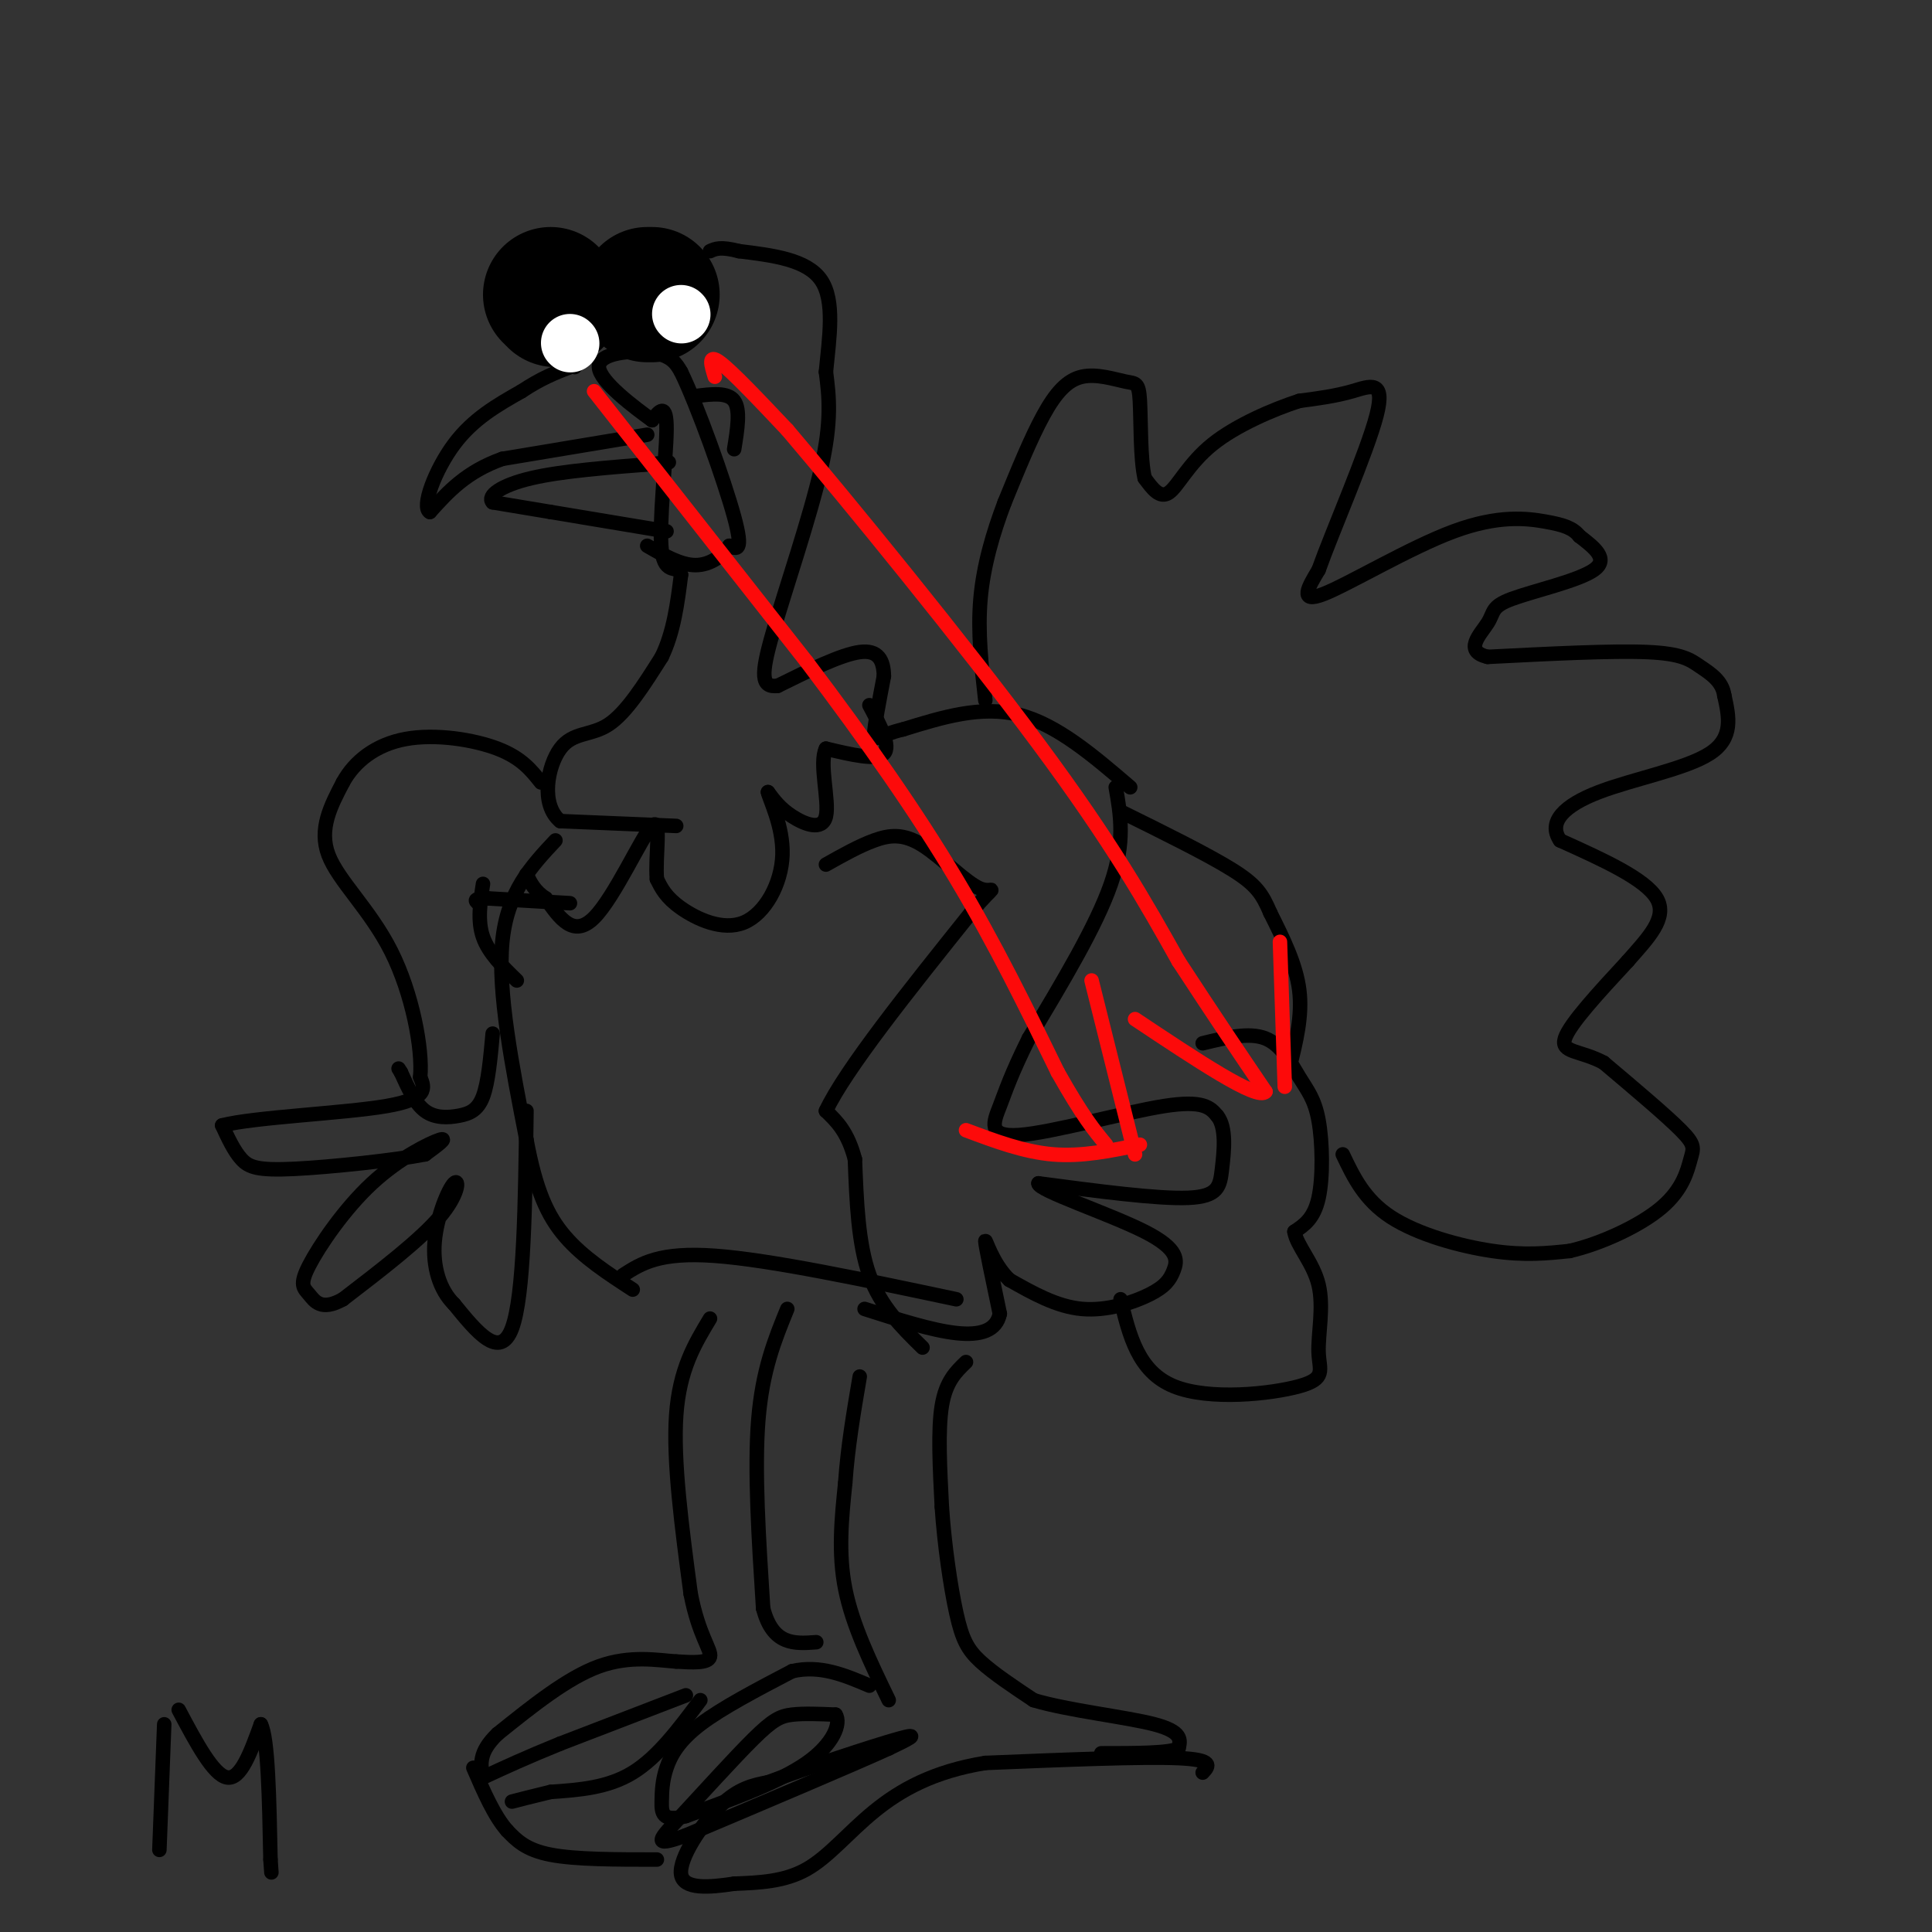 <svg viewBox='0 0 400 400' version='1.1' xmlns='http://www.w3.org/2000/svg' xmlns:xlink='http://www.w3.org/1999/xlink'><rect x="0" y="0" width="400" height="400" fill="#333333" stroke="none"/><g fill='none' stroke='#000000' stroke-width='3' stroke-linecap='round' stroke-linejoin='round'><path d='M249,367c1.250,-1.333 2.500,-2.667 -5,-3c-7.500,-0.333 -23.750,0.333 -40,1'/><path d='M204,365c-10.738,1.738 -17.583,5.583 -23,10c-5.417,4.417 -9.405,9.405 -14,12c-4.595,2.595 -9.798,2.798 -15,3'/><path d='M152,390c-5.167,0.786 -10.583,1.250 -11,-2c-0.417,-3.250 4.167,-10.214 8,-14c3.833,-3.786 6.917,-4.393 10,-5'/><path d='M159,369c7.644,-2.867 21.756,-7.533 27,-9c5.244,-1.467 1.622,0.267 -2,2'/><path d='M184,362c-7.333,3.333 -24.667,10.667 -42,18'/><path d='M142,380c-7.534,2.769 -5.370,0.691 -1,-4c4.370,-4.691 10.946,-11.994 15,-16c4.054,-4.006 5.587,-4.716 8,-5c2.413,-0.284 5.707,-0.142 9,0'/><path d='M173,355c1.178,1.733 -0.378,6.067 -6,10c-5.622,3.933 -15.311,7.467 -25,11'/><path d='M142,376c-5.010,1.338 -5.033,-0.817 -5,-3c0.033,-2.183 0.124,-4.396 1,-7c0.876,-2.604 2.536,-5.601 7,-9c4.464,-3.399 11.732,-7.199 19,-11'/><path d='M164,346c5.833,-1.333 10.917,0.833 16,3'/><path d='M184,352c-3.750,-7.750 -7.500,-15.500 -9,-23c-1.500,-7.500 -0.750,-14.750 0,-22'/><path d='M175,307c0.500,-7.333 1.750,-14.667 3,-22'/><path d='M200,282c-2.083,2.000 -4.167,4.000 -5,9c-0.833,5.000 -0.417,13.000 0,21'/><path d='M195,312c0.512,7.726 1.792,16.542 3,22c1.208,5.458 2.345,7.560 5,10c2.655,2.440 6.827,5.220 11,8'/><path d='M214,352c7.044,2.133 19.156,3.467 25,5c5.844,1.533 5.422,3.267 5,5'/><path d='M244,362c-1.833,1.000 -8.917,1.000 -16,1'/><path d='M163,271c-2.583,6.333 -5.167,12.667 -6,23c-0.833,10.333 0.083,24.667 1,39'/><path d='M158,333c2.000,7.667 6.500,7.333 11,7'/><path d='M147,273c-3.167,5.250 -6.333,10.500 -7,20c-0.667,9.500 1.167,23.250 3,37'/><path d='M143,330c1.667,8.600 4.333,11.600 4,13c-0.333,1.400 -3.667,1.200 -7,1'/><path d='M140,344c-3.711,-0.244 -9.489,-1.356 -16,1c-6.511,2.356 -13.756,8.178 -21,14'/><path d='M103,359c-4.000,3.833 -3.500,6.417 -3,9'/><path d='M142,351c0.000,0.000 -26.000,10.000 -26,10'/><path d='M116,361c-7.000,2.833 -11.500,4.917 -16,7'/><path d='M145,352c-4.417,5.917 -8.833,11.833 -14,15c-5.167,3.167 -11.083,3.583 -17,4'/><path d='M114,371c-4.167,1.000 -6.083,1.500 -8,2'/><path d='M136,385c-8.417,0.000 -16.833,0.000 -22,-1c-5.167,-1.000 -7.083,-3.000 -9,-5'/><path d='M105,379c-2.667,-3.000 -4.833,-8.000 -7,-13'/><path d='M34,357c0.000,0.000 -1.000,26.000 -1,26'/><path d='M37,354c3.583,6.750 7.167,13.500 10,14c2.833,0.500 4.917,-5.250 7,-11'/><path d='M54,357c1.500,2.833 1.750,15.417 2,28'/><path d='M56,385c0.333,4.667 0.167,2.333 0,0'/><path d='M249,216c4.815,-1.172 9.630,-2.344 13,-1c3.370,1.344 5.295,5.206 7,8c1.705,2.794 3.190,4.522 4,9c0.810,4.478 0.946,11.708 0,16c-0.946,4.292 -2.973,5.646 -5,7'/><path d='M268,255c0.396,2.823 3.885,6.381 5,11c1.115,4.619 -0.144,10.300 0,14c0.144,3.700 1.693,5.419 -4,7c-5.693,1.581 -18.626,3.023 -26,0c-7.374,-3.023 -9.187,-10.512 -11,-18'/><path d='M267,221c1.333,-5.333 2.667,-10.667 2,-16c-0.667,-5.333 -3.333,-10.667 -6,-16'/><path d='M263,189c-1.689,-3.956 -2.911,-5.844 -8,-9c-5.089,-3.156 -14.044,-7.578 -23,-12'/><path d='M231,163c1.000,5.667 2.000,11.333 -1,20c-3.000,8.667 -10.000,20.333 -17,32'/><path d='M213,215c-3.788,7.656 -4.758,10.794 -6,14c-1.242,3.206 -2.758,6.478 4,6c6.758,-0.478 21.788,-4.708 30,-6c8.212,-1.292 9.606,0.354 11,2'/><path d='M252,231c1.976,2.405 1.417,7.417 1,11c-0.417,3.583 -0.690,5.738 -7,6c-6.310,0.262 -18.655,-1.369 -31,-3'/><path d='M215,245c-0.211,1.379 14.761,6.325 22,10c7.239,3.675 6.744,6.078 6,8c-0.744,1.922 -1.739,3.364 -5,5c-3.261,1.636 -8.789,3.468 -14,3c-5.211,-0.468 -10.106,-3.234 -15,-6'/><path d='M209,265c-3.578,-3.378 -5.022,-8.822 -5,-8c0.022,0.822 1.511,7.911 3,15'/><path d='M207,272c-0.689,3.444 -3.911,4.556 -9,4c-5.089,-0.556 -12.044,-2.778 -19,-5'/><path d='M191,279c-4.333,-4.250 -8.667,-8.500 -11,-15c-2.333,-6.500 -2.667,-15.250 -3,-24'/><path d='M177,240c-1.500,-5.667 -3.750,-7.833 -6,-10'/><path d='M171,230c4.000,-8.500 17.000,-24.750 30,-41'/><path d='M201,189c5.694,-6.962 4.928,-3.866 2,-5c-2.928,-1.134 -8.019,-6.498 -12,-9c-3.981,-2.502 -6.852,-2.144 -10,-1c-3.148,1.144 -6.574,3.072 -10,5'/><path d='M118,187c0.000,0.000 -17.000,-1.000 -17,-1'/><path d='M101,186c-3.167,0.000 -2.583,0.500 -2,1'/><path d='M100,183c-0.583,3.833 -1.167,7.667 0,11c1.167,3.333 4.083,6.167 7,9'/><path d='M115,174c-5.000,5.333 -10.000,10.667 -11,21c-1.000,10.333 2.000,25.667 5,41'/><path d='M109,236c1.933,10.333 4.267,15.667 8,20c3.733,4.333 8.867,7.667 14,11'/><path d='M129,264c3.750,-2.417 7.500,-4.833 19,-4c11.500,0.833 30.750,4.917 50,9'/><path d='M234,163c-7.583,-6.500 -15.167,-13.000 -23,-15c-7.833,-2.000 -15.917,0.500 -24,3'/><path d='M187,151c-5.156,1.222 -6.044,2.778 -6,1c0.044,-1.778 1.022,-6.889 2,-12'/><path d='M183,140c-0.044,-3.289 -1.156,-5.511 -5,-5c-3.844,0.511 -10.422,3.756 -17,7'/><path d='M161,142c-3.440,0.381 -3.542,-2.167 -1,-11c2.542,-8.833 7.726,-23.952 10,-34c2.274,-10.048 1.637,-15.024 1,-20'/><path d='M171,77c0.689,-7.067 1.911,-14.733 -1,-19c-2.911,-4.267 -9.956,-5.133 -17,-6'/><path d='M153,52c-3.833,-1.000 -4.917,-0.500 -6,0'/><path d='M278,239c2.244,4.711 4.489,9.422 10,13c5.511,3.578 14.289,6.022 21,7c6.711,0.978 11.356,0.489 16,0'/><path d='M325,259c6.434,-1.483 14.518,-5.191 19,-9c4.482,-3.809 5.360,-7.718 6,-10c0.640,-2.282 1.040,-2.938 -2,-6c-3.040,-3.062 -9.520,-8.531 -16,-14'/><path d='M332,220c-4.844,-2.578 -8.956,-2.022 -8,-5c0.956,-2.978 6.978,-9.489 13,-16'/><path d='M337,199c4.244,-4.844 8.356,-8.956 6,-13c-2.356,-4.044 -11.178,-8.022 -20,-12'/><path d='M323,174c-2.619,-3.786 0.833,-7.250 8,-10c7.167,-2.750 18.048,-4.786 23,-8c4.952,-3.214 3.976,-7.607 3,-12'/><path d='M357,144c-0.405,-3.024 -2.917,-4.583 -5,-6c-2.083,-1.417 -3.738,-2.690 -11,-3c-7.262,-0.310 -20.131,0.345 -33,1'/><path d='M308,136c-5.128,-1.201 -1.447,-4.703 0,-7c1.447,-2.297 0.659,-3.388 5,-5c4.341,-1.612 13.812,-3.746 17,-6c3.188,-2.254 0.094,-4.627 -3,-7'/><path d='M327,111c-1.325,-1.660 -3.139,-2.311 -7,-3c-3.861,-0.689 -9.770,-1.416 -19,2c-9.230,3.416 -21.780,10.976 -27,13c-5.220,2.024 -3.110,-1.488 -1,-5'/><path d='M273,118c2.726,-7.690 10.042,-24.417 12,-32c1.958,-7.583 -1.440,-6.024 -5,-5c-3.560,1.024 -7.280,1.512 -11,2'/><path d='M269,83c-5.298,1.714 -13.042,5.000 -18,9c-4.958,4.000 -7.131,8.714 -9,10c-1.869,1.286 -3.435,-0.857 -5,-3'/><path d='M237,99c-0.937,-3.880 -0.779,-12.081 -1,-16c-0.221,-3.919 -0.822,-3.556 -3,-4c-2.178,-0.444 -5.932,-1.697 -9,-1c-3.068,0.697 -5.448,3.342 -8,8c-2.552,4.658 -5.276,11.329 -8,18'/><path d='M208,104c-2.400,6.311 -4.400,13.089 -5,20c-0.600,6.911 0.200,13.956 1,21'/><path d='M180,146c2.250,4.250 4.500,8.500 3,10c-1.500,1.500 -6.750,0.250 -12,-1'/><path d='M171,155c-1.500,2.952 0.750,10.833 0,14c-0.750,3.167 -4.500,1.619 -7,0c-2.500,-1.619 -3.750,-3.310 -5,-5'/><path d='M159,164c0.199,1.293 3.198,7.027 3,13c-0.198,5.973 -3.592,12.185 -8,14c-4.408,1.815 -9.831,-0.767 -13,-3c-3.169,-2.233 -4.085,-4.116 -5,-6'/><path d='M136,182c-0.405,-4.595 1.083,-13.083 -1,-11c-2.083,2.083 -7.738,14.738 -12,19c-4.262,4.262 -7.131,0.131 -10,-4'/><path d='M113,186c-2.333,-1.500 -3.167,-3.250 -4,-5'/><path d='M140,171c0.000,0.000 -24.000,-1.000 -24,-1'/><path d='M116,170c-4.179,-3.417 -2.625,-11.458 0,-15c2.625,-3.542 6.321,-2.583 10,-5c3.679,-2.417 7.339,-8.208 11,-14'/><path d='M137,136c2.500,-5.167 3.250,-11.083 4,-17'/><path d='M141,119c-0.381,-2.298 -3.333,0.458 -4,-5c-0.667,-5.458 0.952,-19.131 1,-25c0.048,-5.869 -1.476,-3.935 -3,-2'/><path d='M135,87c-3.536,-2.571 -10.875,-8.000 -11,-11c-0.125,-3.000 6.964,-3.571 11,-3c4.036,0.571 5.018,2.286 6,4'/><path d='M141,77c3.422,7.022 8.978,22.578 11,30c2.022,7.422 0.511,6.711 -1,6'/><path d='M151,113c-1.267,2.000 -3.933,4.000 -7,4c-3.067,-0.000 -6.533,-2.000 -10,-4'/><path d='M138,110c0.000,0.000 -24.000,-4.000 -24,-4'/><path d='M114,106c-6.000,-1.000 -9.000,-1.500 -12,-2'/><path d='M102,104c-1.244,-1.289 1.644,-3.511 8,-5c6.356,-1.489 16.178,-2.244 26,-3'/><path d='M136,96c4.333,-0.500 2.167,-0.250 0,0'/><path d='M152,93c0.667,-4.083 1.333,-8.167 0,-10c-1.333,-1.833 -4.667,-1.417 -8,-1'/><path d='M144,82c-1.333,-0.167 -0.667,-0.083 0,0'/><path d='M134,90c0.000,0.000 -30.000,5.000 -30,5'/><path d='M104,95c-7.500,2.667 -11.250,6.833 -15,11'/><path d='M89,106c-1.844,-0.911 1.044,-8.689 5,-14c3.956,-5.311 8.978,-8.156 14,-11'/><path d='M108,81c4.000,-2.667 7.000,-3.833 10,-5'/><path d='M118,76c1.833,-0.833 1.417,-0.417 1,0'/></g>
<g fill='none' stroke='#000000' stroke-width='28' stroke-linecap='round' stroke-linejoin='round'><path d='M134,61c0.000,0.000 1.000,0.000 1,0'/><path d='M114,61c0.000,0.000 1.000,1.000 1,1'/></g>
<g fill='none' stroke='#FFFFFF' stroke-width='12' stroke-linecap='round' stroke-linejoin='round'><path d='M141,65c0.000,0.000 0.100,0.100 0.1,0.1'/><path d='M118,71c0.000,0.000 0.100,0.100 0.1,0.1'/></g>
<g fill='none' stroke='#000000' stroke-width='3' stroke-linecap='round' stroke-linejoin='round'><path d='M109,230c-0.250,19.167 -0.500,38.333 -3,45c-2.500,6.667 -7.250,0.833 -12,-5'/><path d='M94,270c-2.989,-2.933 -4.461,-7.766 -4,-13c0.461,-5.234 2.855,-10.871 4,-12c1.145,-1.129 1.041,2.249 -3,7c-4.041,4.751 -12.021,10.876 -20,17'/><path d='M71,269c-4.531,2.532 -5.858,0.364 -7,-1c-1.142,-1.364 -2.100,-1.922 0,-6c2.100,-4.078 7.258,-11.675 13,-17c5.742,-5.325 12.069,-8.379 14,-9c1.931,-0.621 -0.535,1.189 -3,3'/><path d='M88,239c-5.964,1.179 -19.375,2.625 -27,3c-7.625,0.375 -9.464,-0.321 -11,-2c-1.536,-1.679 -2.768,-4.339 -4,-7'/><path d='M46,233c6.622,-1.711 25.178,-2.489 34,-4c8.822,-1.511 7.911,-3.756 7,-6'/><path d='M87,223c0.536,-5.798 -1.625,-17.292 -6,-26c-4.375,-8.708 -10.964,-14.631 -13,-20c-2.036,-5.369 0.482,-10.185 3,-15'/><path d='M71,162c2.381,-4.393 6.833,-7.875 13,-9c6.167,-1.125 14.048,0.107 19,2c4.952,1.893 6.976,4.446 9,7'/><path d='M102,214c-0.458,5.060 -0.917,10.119 -2,13c-1.083,2.881 -2.792,3.583 -5,4c-2.208,0.417 -4.917,0.548 -7,-1c-2.083,-1.548 -3.542,-4.774 -5,-8'/><path d='M83,222c-0.833,-1.333 -0.417,-0.667 0,0'/></g>
<g fill='none' stroke='#FD0A0A' stroke-width='3' stroke-linecap='round' stroke-linejoin='round'><path d='M123,81c0.000,0.000 44.000,56.000 44,56'/><path d='M167,137c12.800,16.933 22.800,31.267 31,45c8.200,13.733 14.600,26.867 21,40'/><path d='M219,222c5.167,9.167 7.583,12.083 10,15'/><path d='M148,78c-0.750,-2.417 -1.500,-4.833 1,-3c2.500,1.833 8.250,7.917 14,14'/><path d='M163,89c12.444,14.622 36.556,44.178 52,65c15.444,20.822 22.222,32.911 29,45'/><path d='M244,199c7.833,12.000 12.917,19.500 18,27'/><path d='M262,226c-1.500,2.000 -14.250,-6.500 -27,-15'/><path d='M266,225c0.000,0.000 -1.000,-30.000 -1,-30'/><path d='M236,237c-6.000,1.250 -12.000,2.500 -18,2c-6.000,-0.500 -12.000,-2.750 -18,-5'/><path d='M235,239c0.000,0.000 -9.000,-36.000 -9,-36'/></g>
</svg>